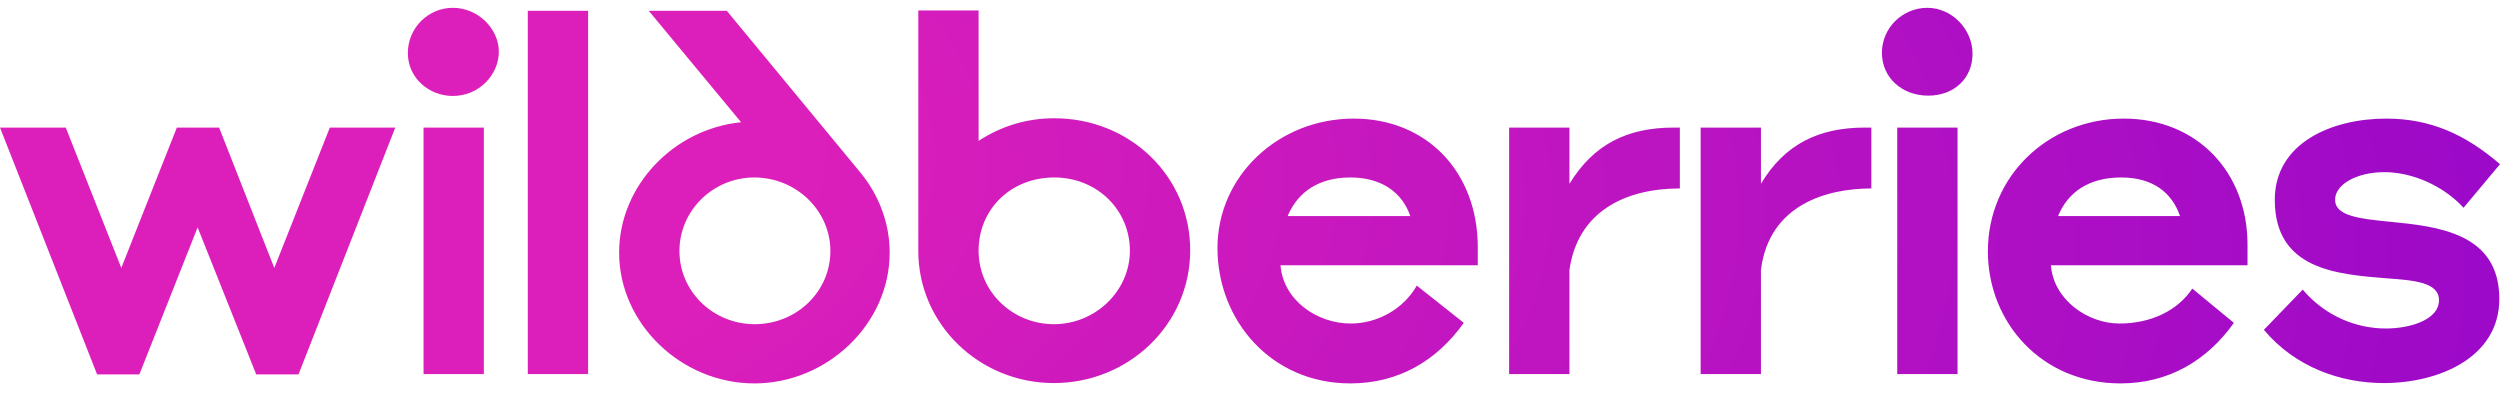 <svg width="160" height="26" viewBox="0 0 160 26" fill="none" xmlns="http://www.w3.org/2000/svg">
<path d="M67.472 7.569C65.662 7.569 64.026 8.101 62.63 9.016V0.67H58.771V16.064C58.771 20.748 62.674 24.516 67.45 24.516C72.226 24.516 76.173 20.769 76.173 16.021C76.173 11.273 72.313 7.569 67.472 7.569ZM47.431 7.824C43.135 8.25 39.624 11.869 39.624 16.17C39.624 20.727 43.615 24.538 48.281 24.538C52.948 24.538 56.939 20.727 56.939 16.17C56.939 14.233 56.219 12.444 55.063 11.039L46.515 0.692H41.521L47.431 7.824ZM17.555 17.149L14.022 8.165H11.318L7.763 17.149L4.209 8.165H0L6.215 23.963H8.919L12.648 14.552L16.399 23.963H19.103L25.297 8.165H21.11L17.555 17.149ZM86.64 7.59C81.821 7.59 77.918 11.252 77.918 15.872C77.918 20.492 81.341 24.538 86.422 24.538C89.475 24.538 91.939 23.111 93.684 20.663L90.675 18.278C89.802 19.811 88.123 20.705 86.444 20.705C84.264 20.705 82.127 19.194 81.952 16.979H94.578V15.829C94.578 10.996 91.307 7.59 86.64 7.59ZM135.925 7.59C131.105 7.59 127.224 11.252 127.224 16.085C127.224 20.62 130.647 24.538 135.707 24.538C138.76 24.538 141.224 23.111 142.969 20.663L140.308 18.47C139.371 19.875 137.669 20.705 135.641 20.705C133.614 20.705 131.432 19.194 131.258 16.979H143.841V15.659C143.841 10.996 140.591 7.59 135.925 7.59ZM149.445 12.785C149.445 11.806 150.819 11.018 152.608 11.018C154.395 11.018 156.38 11.891 157.667 13.296L160 10.507C157.776 8.591 155.53 7.59 152.717 7.59C149.206 7.59 145.586 9.165 145.586 12.785C145.586 17.235 149.511 17.554 152.717 17.81C154.504 17.937 156.096 18.065 156.096 19.215C156.096 20.45 154.287 21.024 152.695 21.024C150.841 21.024 148.835 20.258 147.374 18.534L144.888 21.11C146.872 23.473 149.75 24.516 152.563 24.516C156.096 24.516 159.956 22.877 159.956 19.13C159.956 14.893 155.987 14.488 152.934 14.19C151.015 13.998 149.445 13.828 149.445 12.785ZM100.445 11.763V8.165H96.584V23.941H100.445V17.277C100.968 13.551 103.999 12.061 107.51 12.061V8.165H107.117C104.152 8.165 101.993 9.229 100.445 11.763ZM112.7 11.763V8.165H108.84V23.941H112.7V17.277C113.224 13.083 116.931 12.061 119.766 12.061V8.165H119.351C116.429 8.165 114.226 9.208 112.7 11.763ZM33.779 23.941H37.639V0.692H33.779V23.941ZM48.303 20.748C45.643 20.748 43.484 18.661 43.484 16.064C43.484 13.466 45.643 11.358 48.281 11.358C50.92 11.358 53.144 13.445 53.144 16.064C53.144 18.683 50.964 20.748 48.303 20.748ZM67.45 20.748C64.833 20.748 62.63 18.704 62.63 16.043C62.63 13.381 64.702 11.358 67.472 11.358C70.241 11.358 72.313 13.466 72.313 16.043C72.313 18.619 70.11 20.748 67.45 20.748ZM27.107 23.941H30.966V8.165H27.107V23.941ZM121.423 23.941H125.283V8.165H121.423V23.941ZM28.982 0.5C27.412 0.5 26.103 1.777 26.103 3.396C26.103 5.014 27.477 6.142 28.982 6.142C30.661 6.142 31.926 4.779 31.926 3.31C31.926 1.841 30.596 0.5 28.982 0.5ZM123.342 0.5C121.772 0.5 120.442 1.777 120.442 3.374C120.442 4.971 121.728 6.121 123.407 6.121C125.086 6.121 126.242 4.992 126.242 3.438C126.242 1.884 124.934 0.5 123.342 0.5ZM131.716 13.828C132.349 12.274 133.722 11.358 135.751 11.358C137.778 11.358 138.999 12.316 139.523 13.828H131.716ZM82.41 13.828C83.064 12.274 84.416 11.358 86.422 11.358C88.428 11.358 89.737 12.316 90.26 13.828H82.41Z" fill="url(#paint0_radial_1377_540)"/>
<defs>
<radialGradient id="paint0_radial_1377_540" cx="0" cy="0" r="1" gradientUnits="userSpaceOnUse" gradientTransform="translate(-1.06957e-06 5.608) rotate(5.044) scale(160.622 69.716)">
<stop offset="0.315" stop-color="#DC1FBA"/>
<stop offset="1" stop-color="#9C09C8"/>
</radialGradient>
</defs>
</svg>
